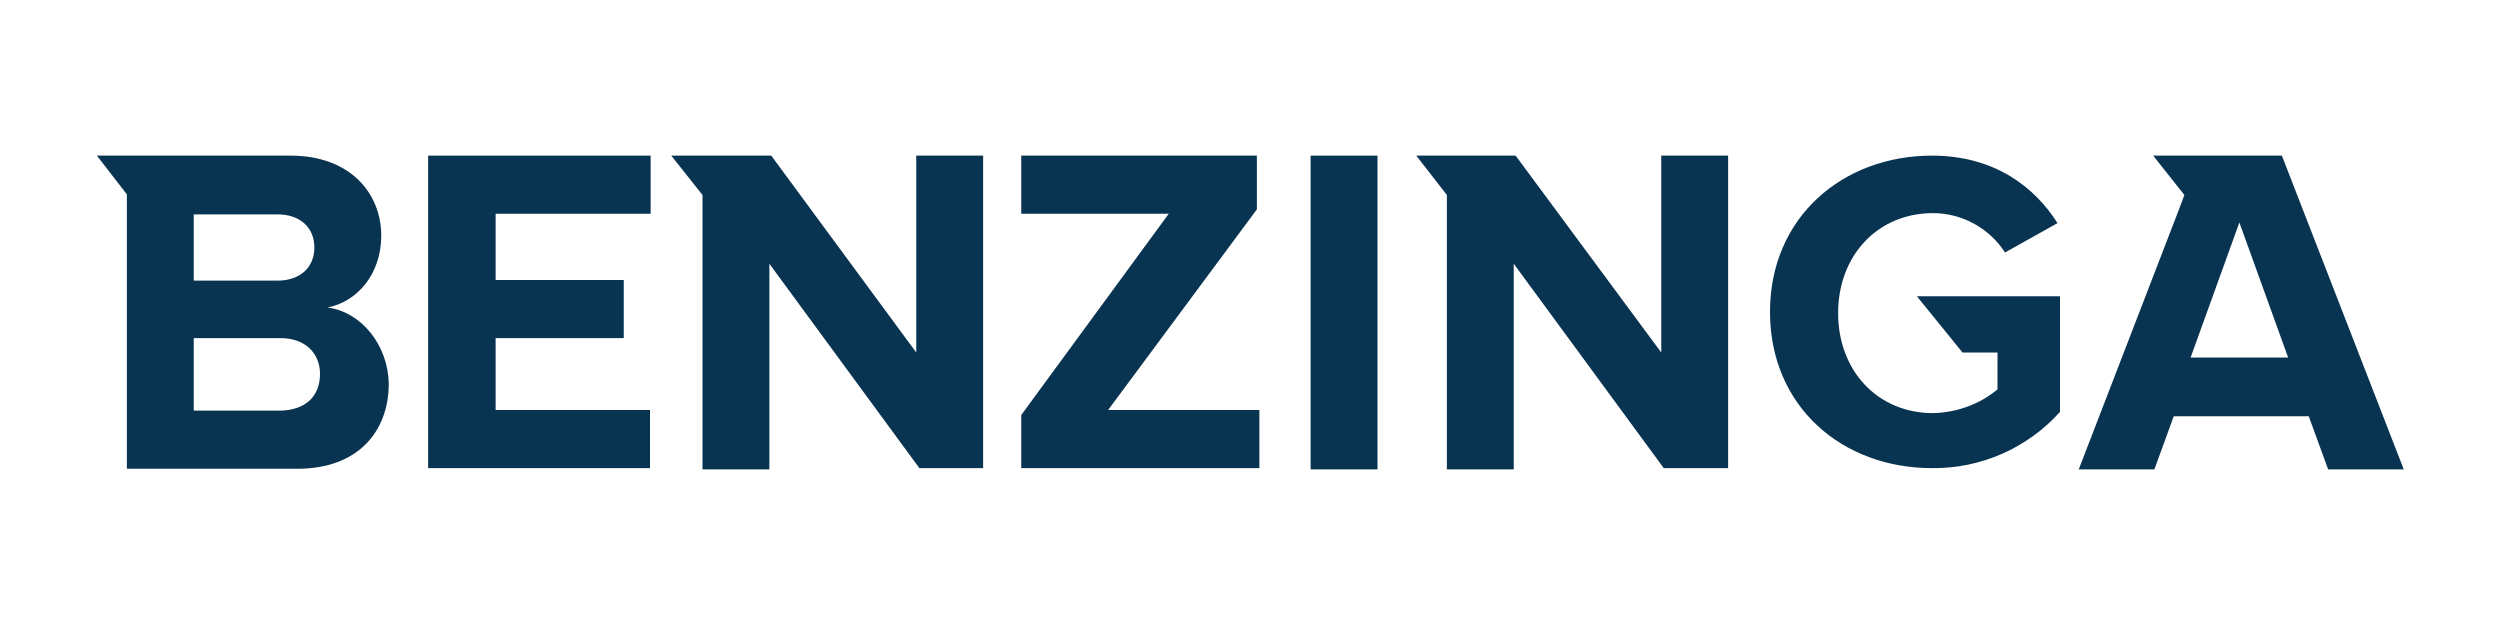 <?xml version="1.0" encoding="utf-8"?>
<!-- Generator: Adobe Illustrator 27.9.0, SVG Export Plug-In . SVG Version: 6.00 Build 0)  -->
<svg version="1.1" id="Layer_1" xmlns="http://www.w3.org/2000/svg" xmlns:xlink="http://www.w3.org/1999/xlink" x="0px" y="0px"
	 viewBox="0 0 400 100" style="enable-background:new 0 0 400 100;" xml:space="preserve">
<style type="text/css">
	.st0{fill:#093451;}
</style>
<g>
	<polygon class="st0" points="68.5,74.9 104,74.9 104,65.6 79.3,65.6 79.3,54.1 99.8,54.1 99.8,44.8 79.3,44.8 79.3,34.2 
		104.1,34.2 104.1,24.9 68.5,24.9 	"/>
	<polygon class="st0" points="146.6,56.4 123.4,24.9 107.4,24.9 112.4,31.2 112.4,75.1 123.1,75.1 123.1,42.2 147.1,74.9 
		157.3,74.9 157.3,24.9 146.6,24.9 	"/>
	<path class="st0" d="M52.4,49.2c4.7-0.9,8.6-5.3,8.6-11.5c0-6.7-4.9-12.8-14.5-12.8H15.5l4.8,6.2V75h27.3c9.7,0,14.6-6,14.6-13.6
		C62.1,55.2,57.8,49.9,52.4,49.2z M31,34.3h13.4c3.6,0,5.9,2.1,5.9,5.3c0,3.2-2.3,5.3-5.9,5.3H31V34.3z M44.9,65.7H31V54.1h13.9
		c4.1,0,6.3,2.6,6.3,5.7C51.2,63.5,48.8,65.6,44.9,65.7L44.9,65.7z"/>
	<path class="st0" d="M314,56.4h5.6v5.9c-2.9,2.4-6.5,3.7-10.3,3.8c-8.9,0-15.2-6.8-15.2-16s6.3-16,15.2-16c4.6,0,9,2.4,11.5,6.3
		l8.4-4.7c-3.6-5.7-10-10.8-20.1-10.8c-14.2,0-25.9,9.8-25.9,25s11.6,25,25.9,25c7.8,0.1,15.3-3.2,20.5-9V47.4h-22.9L314,56.4z"/>
	<polygon class="st0" points="265.8,56.4 242.5,24.9 226.6,24.9 231.5,31.2 231.5,75.1 242.2,75.1 242.2,42.2 266.2,74.9 
		276.5,74.9 276.5,24.9 265.8,24.9 	"/>
	<path class="st0" d="M365.1,24.9h-20.6l5,6.3l-0.9,2.4l-16,41.5h12.1l3.1-8.5h21.6l3.1,8.5h12.1L365.1,24.9z M350.5,57.2l7.8-21.6
		l7.8,21.6H350.5z"/>
	<rect x="209.7" y="24.9" class="st0" width="10.7" height="50.2"/>
	<polygon class="st0" points="201.1,33.5 201.1,24.9 163.4,24.9 163.4,34.2 187,34.2 163.4,66.4 163.4,74.9 201.5,74.9 201.5,65.6 
		177.3,65.6 	"/>
</g>
</svg>
